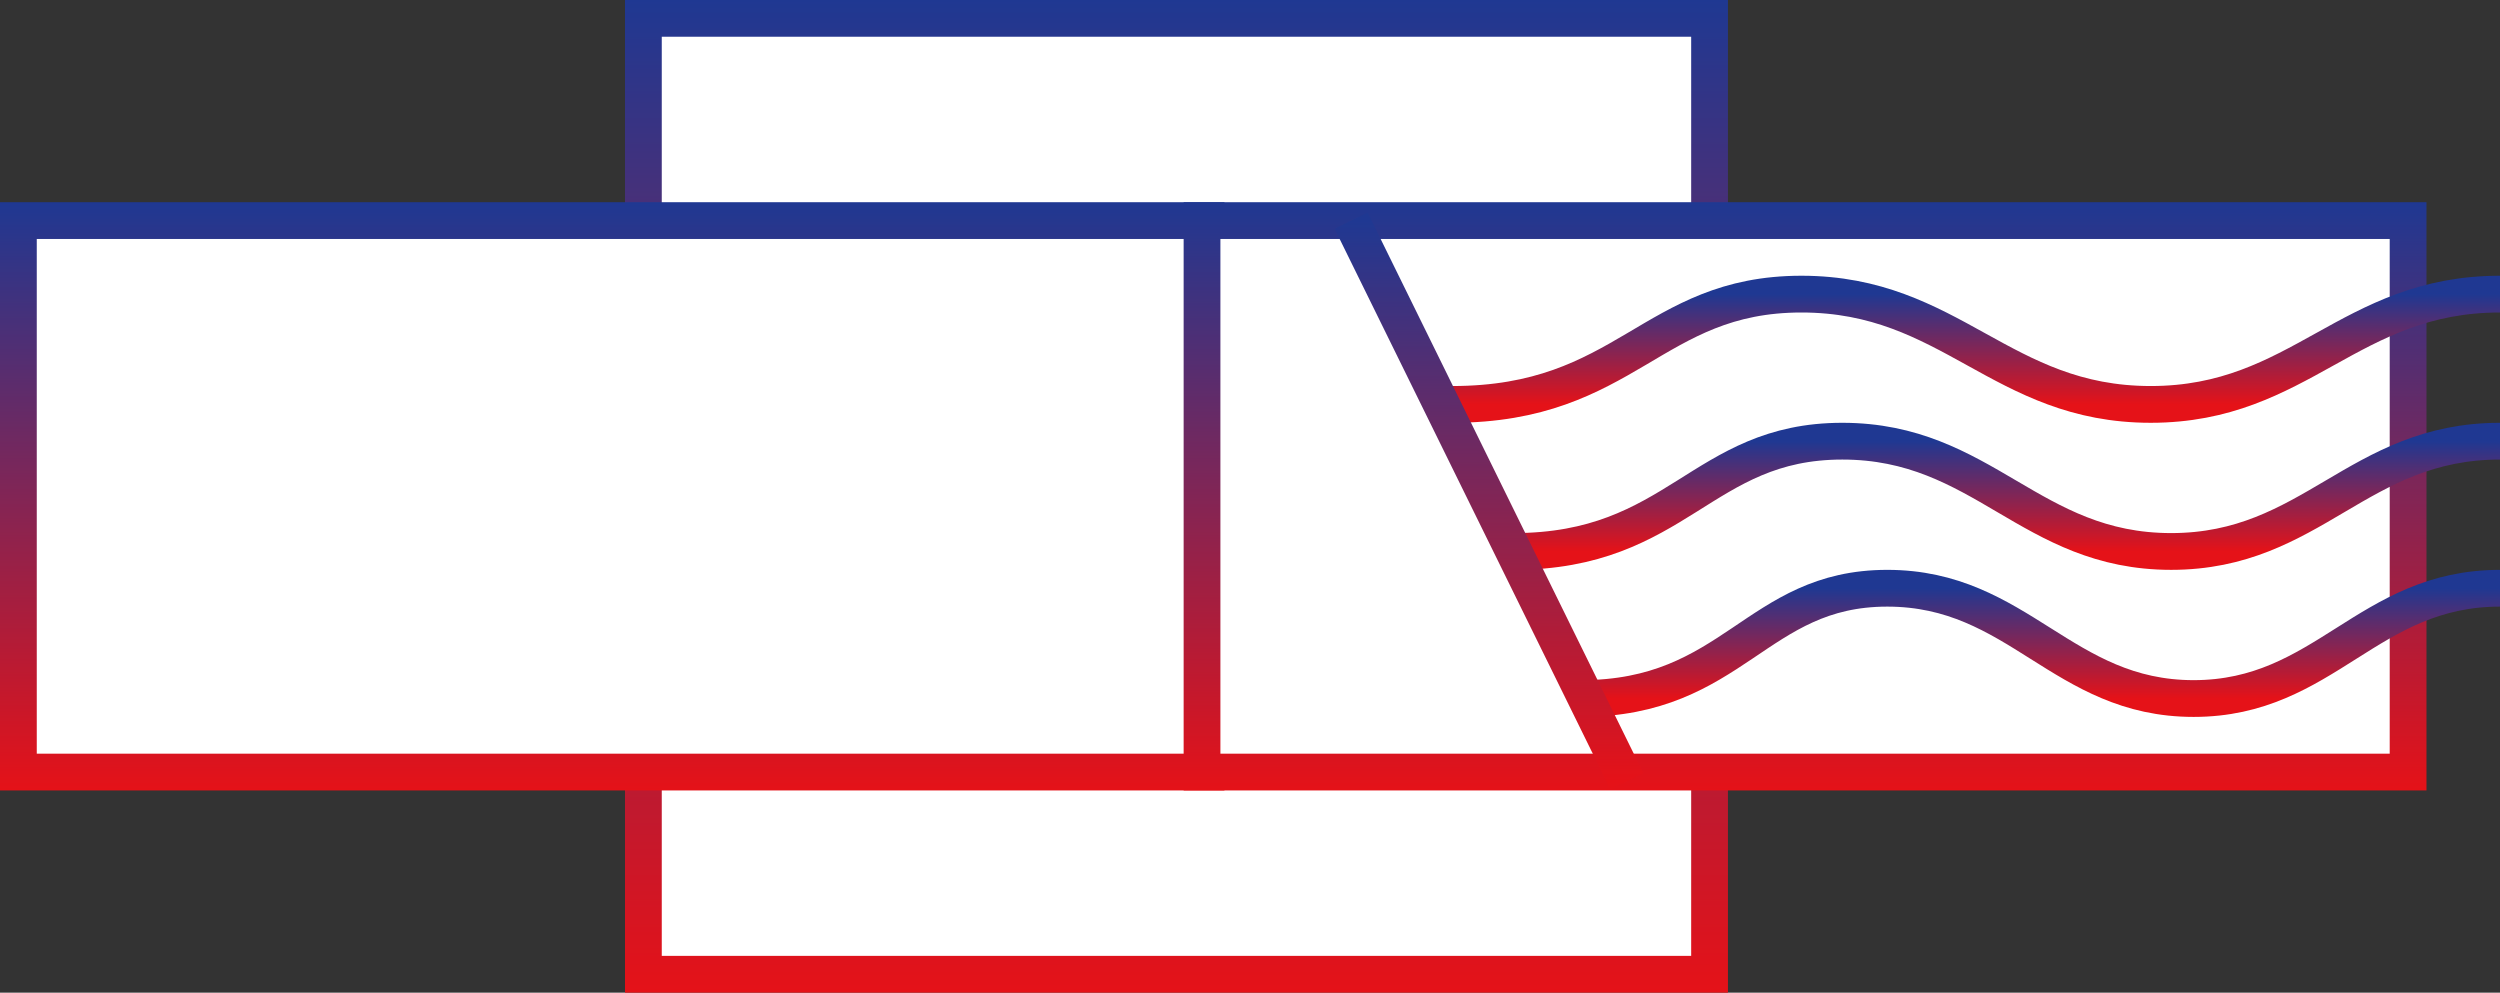 <svg width="136" height="54" viewBox="0 0 136 54" fill="none" xmlns="http://www.w3.org/2000/svg">
<rect x="0" y="0" width="136" height="54" fill="#333333" stroke="none"/>
<rect x="35" y="1" width="58" height="52" fill="white" stroke="url(#paint0_linear_250_4)" stroke-width="2"/>
<rect x="1" y="12" width="64.61" height="30" fill="white" stroke="url(#paint1_linear_250_4)" stroke-width="2"/>
<rect x="65.39" y="12" width="65.61" height="30" fill="white" stroke="url(#paint2_linear_250_4)" stroke-width="2"/>
<path d="M86 38C94.333 38 95.517 32 102.667 32C109.816 32 112.184 38 119.333 38C126.483 38 128.785 32 136 32" stroke="url(#paint3_linear_250_4)" stroke-width="2"/>
<path d="M82.333 30C91.278 30 92.548 24 100.222 24C107.896 24 110.437 30 118.111 30C125.785 30 128.255 24 136 24" stroke="url(#paint4_linear_250_4)" stroke-width="2"/>
<path d="M79 22C88.5 22 89.85 16 98 16C106.151 16 108.849 22 117 22C125.151 22 127.774 16 136 16" stroke="url(#paint5_linear_250_4)" stroke-width="2"/>
<path d="M73.5 12L88.5 42.5" stroke="url(#paint6_linear_250_4)" stroke-width="2"/>
<defs>
<linearGradient id="paint0_linear_250_4" x1="64" y1="0" x2="64" y2="54" gradientUnits="userSpaceOnUse">
<stop stop-color="#1F3892"/>
<stop offset="1" stop-color="#E51218"/>
</linearGradient>
<linearGradient id="paint1_linear_250_4" x1="33.305" y1="11" x2="33.305" y2="43" gradientUnits="userSpaceOnUse">
<stop stop-color="#1F3892"/>
<stop offset="1" stop-color="#E51218"/>
</linearGradient>
<linearGradient id="paint2_linear_250_4" x1="98.195" y1="11" x2="98.195" y2="43" gradientUnits="userSpaceOnUse">
<stop stop-color="#1F3892"/>
<stop offset="1" stop-color="#E51218"/>
</linearGradient>
<linearGradient id="paint3_linear_250_4" x1="111" y1="32" x2="111" y2="38" gradientUnits="userSpaceOnUse">
<stop stop-color="#1F3892"/>
<stop offset="1" stop-color="#E51218"/>
</linearGradient>
<linearGradient id="paint4_linear_250_4" x1="109.167" y1="24" x2="109.167" y2="30" gradientUnits="userSpaceOnUse">
<stop stop-color="#1F3892"/>
<stop offset="1" stop-color="#E51218"/>
</linearGradient>
<linearGradient id="paint5_linear_250_4" x1="107.5" y1="16" x2="107.5" y2="22" gradientUnits="userSpaceOnUse">
<stop stop-color="#1F3892"/>
<stop offset="1" stop-color="#E51218"/>
</linearGradient>
<linearGradient id="paint6_linear_250_4" x1="81" y1="12" x2="81" y2="42.5" gradientUnits="userSpaceOnUse">
<stop stop-color="#1F3892"/>
<stop offset="1" stop-color="#E51218"/>
</linearGradient>
</defs>
</svg>
